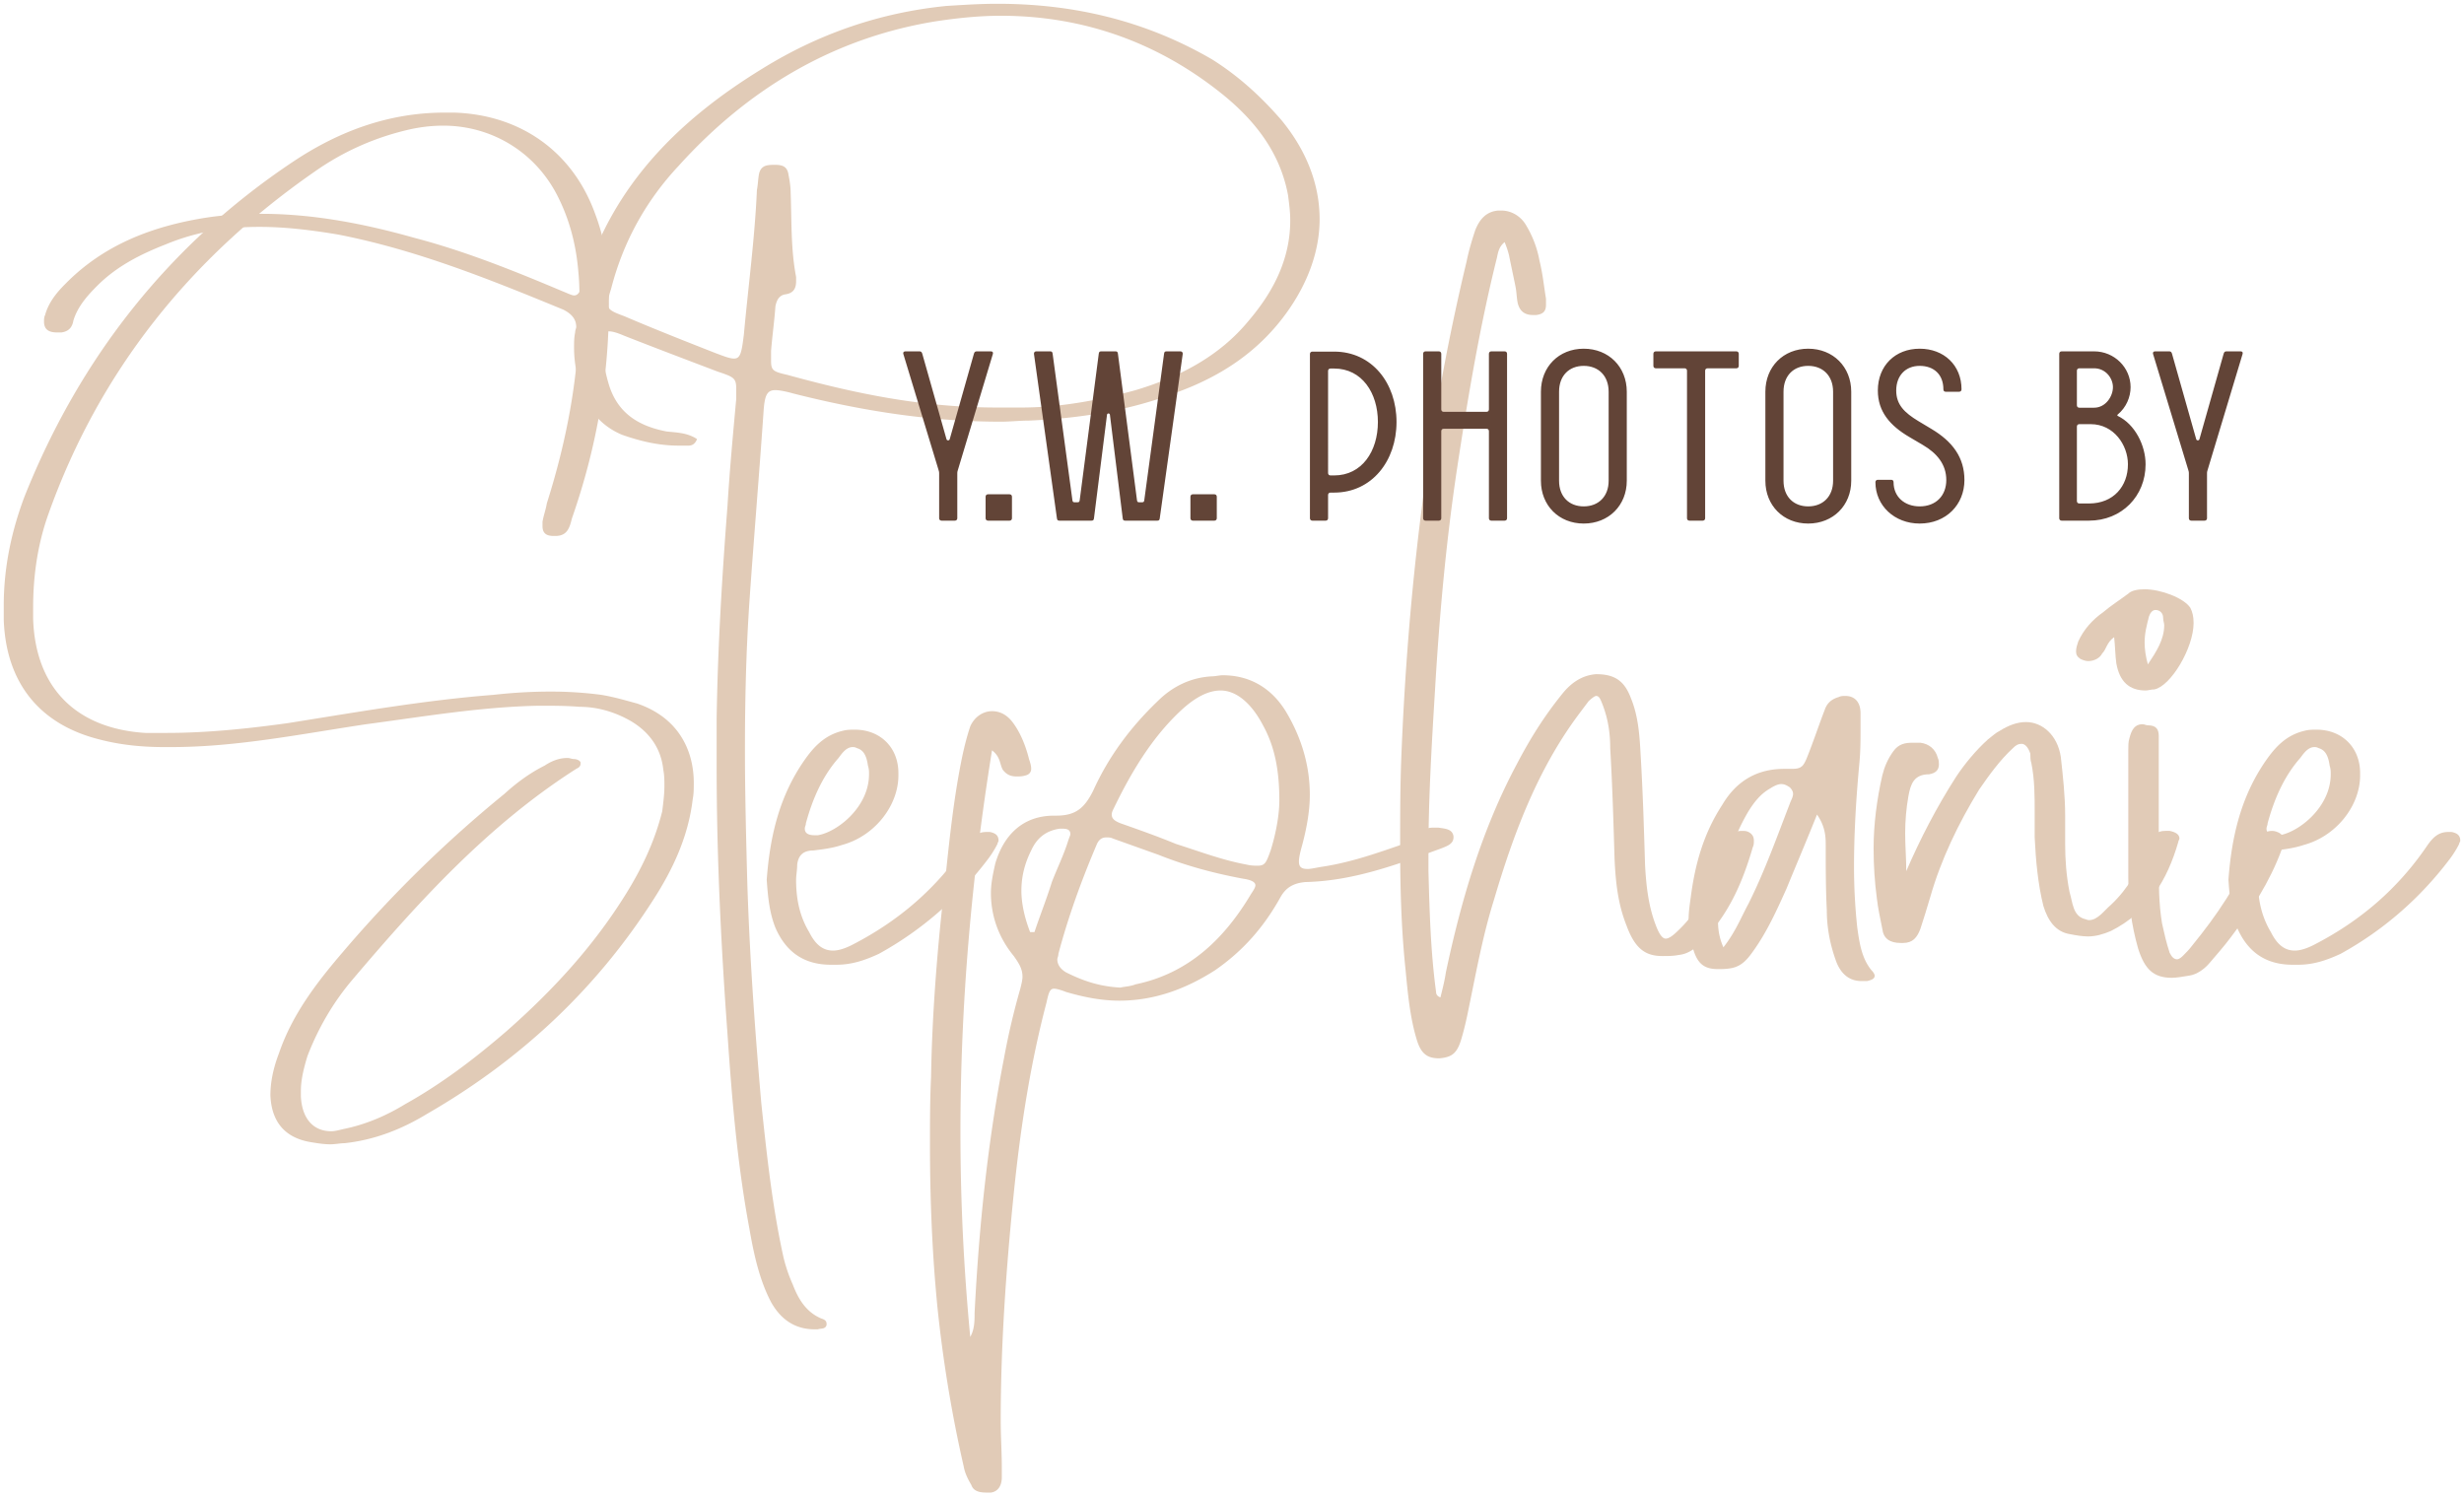 <svg viewBox="0 0 652 396" xmlns="http://www.w3.org/2000/svg">
    <g style="fill:#e1cbb7">
        <path d="M142.688 186.76c3.456 0 7.2 0 10.656.288 4.896 0 9.504 1.44 13.536 3.744 4.896 2.88 8.064 7.2 8.64 12.96.288 1.44.288 2.88.288 4.32 0 2.016-.288 4.32-.576 6.624-2.016 8.064-5.472 15.264-9.792 22.176-8.64 13.824-19.296 25.344-31.392 36-8.352 7.2-16.992 13.824-26.784 19.296-5.184 3.168-10.656 5.472-16.416 6.624-1.152.288-2.304.576-3.168.576-4.896 0-7.776-3.456-8.064-9.216v-1.44c0-3.168.864-6.336 1.728-9.216 2.88-7.488 6.912-14.4 12.096-20.448 17.568-20.736 36-40.896 59.04-55.584.576-.288 1.152-.576 1.152-1.44v-.288c-.288-.576-1.152-.864-1.728-.864-.576 0-1.152-.288-1.728-.288-2.304 0-4.32.864-6.048 2.016-4.032 2.016-7.488 4.608-10.656 7.488a328.93 328.93 0 0 0-42.912 42.048c-6.912 8.064-13.248 16.416-16.704 26.496-1.44 3.744-2.304 7.488-2.304 11.232.288 6.912 3.744 11.232 10.656 12.384 1.728.288 3.456.576 5.184.576 1.44 0 2.592-.288 3.744-.288 8.064-.864 15.264-3.744 21.888-7.776 24.48-14.112 44.64-32.832 59.904-56.736 5.184-8.064 9.216-16.704 10.368-26.496.288-1.44.288-2.88.288-4.32 0-8.64-4.032-17.28-14.976-21.024-3.168-.864-6.048-1.728-9.504-2.304-4.32-.576-8.928-.864-13.248-.864-5.184 0-10.08.288-15.264.864-18.432 1.44-36.288 4.608-54.432 7.488-10.368 1.44-21.312 2.592-31.968 2.592h-5.76c-18.144-1.152-29.088-11.808-29.664-30.24v-2.88c0-8.352 1.152-16.704 4.032-24.768 13.536-38.016 37.728-67.968 70.56-90.72 7.776-5.472 16.416-9.216 25.632-11.232 2.88-.576 5.472-.864 8.352-.864 12.384 0 23.904 6.624 29.952 18.144 3.456 6.624 5.184 13.536 5.76 20.736.288 2.88.288 5.76.288 8.64 0 17.856-3.168 35.136-8.64 52.416-.288 1.728-.864 3.168-1.152 4.896v1.152c0 1.728.864 2.592 2.88 2.592h.576c3.168 0 3.744-2.304 4.32-4.608 6.336-18.144 9.792-36.864 9.792-56.448v-6.048c-.288-6.336-1.44-12.384-3.744-18.432-6.048-16.416-19.872-25.92-37.152-26.496h-2.592c-14.688 0-27.936 4.896-40.032 12.96C44.768 64.648 21.152 94.6 6.464 131.464c-3.456 9.216-5.472 18.72-5.472 28.8v3.744c.576 16.416 9.216 27.648 25.344 31.68 5.472 1.44 11.232 2.016 16.992 2.016h2.016c17.28 0 34.272-3.456 51.552-6.048 15.264-2.016 30.24-4.608 45.792-4.896Z"/>
        <path d="M184.448 116.2c-2.592-1.728-5.472-1.728-8.064-2.016-7.488-1.44-12.96-4.896-15.264-12.384a44.55 44.55 0 0 1-1.728-8.928c0-3.744 0-5.184 1.728-5.184.864 0 2.016.288 4.032 1.152 8.064 3.168 16.416 6.336 24.768 9.504 4.32 1.44 4.896 1.728 4.896 4.608v2.592c-.864 9.504-1.728 18.72-2.304 28.224-1.44 18.72-2.592 37.44-2.88 56.448v12.672c0 23.616 1.152 47.232 2.88 70.848 1.152 16.992 2.592 34.272 5.76 51.264 1.152 6.624 2.592 13.536 5.76 19.584 2.592 4.608 6.336 7.2 11.52 7.2h.864c.864-.288 2.016 0 2.304-1.152v-.288c0-.864-.576-1.152-1.44-1.44-4.032-1.728-6.048-5.184-7.488-8.928-1.152-2.592-2.016-5.184-2.592-7.776-2.88-13.248-4.32-26.784-5.76-40.32-1.728-19.872-3.168-40.032-3.744-59.904-.288-11.232-.576-22.464-.576-33.408 0-12.96.288-25.92 1.152-38.88 1.152-16.704 2.592-33.696 3.744-50.4.288-4.608.864-6.048 3.168-6.048.864 0 2.592.288 4.608.864 18.144 4.608 36.288 7.488 55.008 7.488 2.592 0 4.896-.288 7.488-.288 13.248-.576 26.496-2.592 39.168-7.488 11.808-4.32 21.888-10.944 29.376-21.6 5.472-7.776 8.352-16.128 8.352-24.192 0-9.216-3.456-18.144-10.08-26.208-5.472-6.336-11.52-11.808-18.432-16.128C302.816 5.32 283.808 1 263.936 1c-4.608 0-8.928.288-13.536.576-17.28 1.728-33.408 7.2-48.384 16.416-22.176 13.536-39.744 30.816-47.52 56.448-.864 2.592-1.44 3.744-2.592 3.744-.576 0-1.728-.576-3.168-1.152-12.96-5.472-25.92-10.656-39.168-14.112-13.248-3.744-26.784-6.336-40.32-6.336-5.184 0-10.368.288-15.552 1.152-13.824 2.304-26.496 7.2-36.576 17.568-2.304 2.304-4.32 4.896-5.184 8.064-.288.576-.288 1.152-.288 1.728 0 2.016 1.152 2.88 3.456 2.88h1.152c2.016-.288 2.88-1.44 3.168-3.168 1.152-3.744 3.744-6.624 6.336-9.216 5.184-5.184 11.52-8.352 18.144-10.944 8.352-3.456 16.416-4.608 24.768-4.608 6.912 0 13.824.864 20.736 2.016 20.736 4.032 40.032 11.808 59.616 19.872 2.304 1.152 3.456 2.592 3.456 4.608 0 .288-.288.864-.288 1.44-.288 1.44-.288 2.592-.288 4.032 0 3.456.576 6.912 1.728 10.368 1.728 6.048 5.472 10.368 10.944 12.672 4.896 1.728 9.792 2.88 14.976 2.88h2.592c.864 0 1.728-.288 2.304-1.728Zm85.824-8.352h-6.336c-20.16 0-37.728-3.744-55.584-8.64-3.744-.864-4.32-1.152-4.32-3.744v-2.592c.288-3.744.864-7.776 1.152-11.808.288-1.44.864-2.88 2.592-3.168 2.304-.288 2.88-1.728 2.88-3.456v-1.152c-1.44-7.488-1.152-14.976-1.44-22.176 0-1.728-.288-3.456-.576-4.896-.288-2.016-1.44-2.592-3.456-2.592s-3.744 0-4.32 2.304c-.288 1.44-.288 2.88-.576 4.32-.576 12.96-2.304 25.632-3.456 38.304-.576 4.608-.864 6.336-2.592 6.336-1.152 0-2.592-.576-4.896-1.44-8.064-3.168-16.128-6.336-24.192-9.792-3.168-1.152-4.32-1.728-4.32-3.168 0-.864.288-2.304.864-4.032 3.168-12.384 9.216-23.328 17.856-32.544 18.432-20.448 41.184-33.984 68.256-38.304 5.76-.864 11.52-1.44 16.992-1.44 21.6 0 41.76 6.912 59.328 21.312 8.352 6.912 14.688 15.264 16.704 26.208.288 2.304.576 4.32.576 6.624 0 10.08-4.32 18.72-10.944 26.496-7.776 9.504-18.432 14.976-29.952 18.432-10.368 2.88-20.736 4.608-30.24 4.608Z"/>
        <path d="M202.88 232.84c.288 3.744.576 8.352 2.304 12.672 2.88 6.624 7.776 9.792 14.688 9.792h1.44c4.032 0 7.488-1.152 11.232-2.88 11.52-6.336 21.312-14.976 29.088-25.344a26.293 26.293 0 0 0 2.304-3.744c0-.288.288-.576.288-.864 0-1.44-.864-2.016-2.304-2.304h-.864c-2.592 0-4.032 1.44-5.472 3.456-7.776 11.52-17.856 20.16-30.24 26.496-1.728.864-3.456 1.44-4.896 1.44-2.592 0-4.608-1.44-6.336-4.896-2.592-4.32-3.456-8.928-3.456-13.824 0-1.152.288-2.592.288-4.032.288-2.304 1.44-3.744 4.32-3.744 2.304-.288 4.896-.576 7.488-1.44 8.64-2.304 14.976-10.368 14.976-18.432v-.576c0-6.912-4.896-11.52-11.52-11.52-1.152 0-2.016 0-3.168.288-4.896 1.152-7.776 4.32-10.368 8.064-6.336 9.216-8.928 19.584-9.792 31.392Zm27.072-28.512v.576c0 8.64-8.352 15.264-13.536 16.128h-.864c-1.728 0-2.592-.576-2.592-1.728 0-.576.288-.864.288-1.44 1.728-6.336 4.32-12.384 8.64-17.28.864-1.152 2.016-2.88 3.744-2.88.288 0 .576 0 1.152.288 2.016.576 2.592 2.592 2.88 4.608a6.17 6.17 0 0 1 .288 1.728Z"/>
        <path d="M262.496 198.568c2.304 1.728 2.016 3.744 2.88 5.184 1.152 1.44 2.304 1.728 3.744 1.728.576 0 1.44 0 2.304-.288 1.152-.288 1.44-1.152 1.44-1.728 0-.864-.288-1.728-.576-2.592-.864-3.456-2.304-7.2-4.608-10.08-1.44-1.728-3.168-2.592-5.184-2.592-2.304 0-4.608 1.44-5.76 4.032-.864 2.592-1.44 4.896-2.016 7.488-2.304 10.944-3.456 22.176-4.608 33.12-2.016 17.28-3.456 34.848-3.744 52.128-.288 6.048-.288 11.808-.288 17.856 0 14.4.576 29.088 2.016 43.488 1.44 13.824 3.744 27.936 6.912 41.76.288 1.728 1.152 3.456 2.016 4.896.576 1.728 2.304 2.016 4.032 2.016h1.152c2.016-.288 2.88-2.016 2.88-4.032v-2.592c0-4.032-.288-8.352-.288-12.384 0-20.16 1.44-40.32 3.456-60.192 1.728-16.992 4.32-33.984 8.64-50.4.576-2.592.864-3.744 2.016-3.744.576 0 1.728.288 3.168.864 4.896 1.44 9.504 2.304 14.112 2.304 8.928 0 17.28-2.88 25.344-8.064 7.488-5.184 12.96-11.52 17.28-19.296 1.44-2.592 3.456-3.744 6.624-4.032 12.672-.288 24.192-4.608 36-8.928 1.44-.576 3.168-1.152 3.168-2.88v-.288c-.288-2.016-2.304-2.016-4.032-2.304h-1.152c-1.44 0-2.88.288-3.744 1.728-.864 1.152-2.016 2.016-3.456 2.304-7.488 2.592-14.688 5.184-22.464 6.336-1.728.288-2.88.576-3.744.576-1.728 0-2.304-.576-2.304-2.016 0-.864.288-2.304.864-4.32 1.152-4.32 2.016-8.928 2.016-13.248 0-7.488-2.016-14.688-6.048-21.6-4.032-6.912-10.08-10.08-16.992-10.08-.864 0-2.016.288-2.88.288-5.472.288-10.368 2.592-14.4 6.624-7.2 6.912-12.96 14.688-16.992 23.616-2.304 4.608-4.608 6.624-9.792 6.624h-.576c-8.064 0-13.248 4.896-15.552 12.672-.576 2.592-1.152 5.184-1.152 7.776 0 6.048 2.016 11.808 6.048 16.704 1.44 2.016 2.304 3.456 2.304 5.472 0 .864-.288 2.016-.576 3.168a190.794 190.794 0 0 0-4.32 18.432c-4.32 22.176-6.624 44.64-7.776 67.392 0 2.016 0 4.32-1.152 6.336-1.728-18.144-2.592-36-2.592-54.144 0-33.696 2.88-67.104 8.352-101.088Zm76.032 13.248c0 3.744-.864 8.64-2.304 13.248-1.152 3.168-1.44 4.032-3.456 4.032-.576 0-1.728 0-2.88-.288-6.336-1.152-12.384-3.456-18.72-5.472-4.896-2.016-9.792-3.744-14.688-5.472-1.44-.576-2.304-1.152-2.304-2.304 0-.576.288-1.152.576-1.728 4.608-9.504 10.08-18.72 17.856-25.92 3.744-3.456 7.2-5.184 10.368-5.184 4.032 0 8.064 3.168 11.232 9.216 3.168 5.76 4.32 12.096 4.32 19.872Zm-42.048 49.536c-5.472-.288-9.792-1.728-14.4-4.032-1.44-.864-2.304-2.016-2.304-3.456 0-.288.288-.864.288-1.44 2.592-9.792 6.048-19.296 10.08-28.8.576-1.44 1.44-2.016 2.592-2.016.576 0 1.152 0 1.728.288l12.096 4.32c7.2 2.88 14.688 4.896 22.464 6.336 2.016.288 3.168.864 3.168 1.728 0 .576-.576 1.44-1.152 2.304-7.2 12.096-16.704 21.024-30.528 23.904-1.44.576-2.88.576-4.032.864Zm-22.752-14.688h-1.152c-1.44-3.744-2.304-7.488-2.304-10.944 0-3.744.864-7.2 2.592-10.656 1.44-3.168 3.744-5.184 7.488-5.76h.864c1.152 0 2.016.288 2.016 1.44 0 .288-.288.864-.576 1.728-1.152 3.744-2.88 7.2-4.32 10.944-1.44 4.608-3.168 8.928-4.608 13.248Z"/>
        <path d="M381.152 263.944c-.864-.288-1.152-.864-1.152-1.44-1.44-10.656-1.728-21.312-2.016-31.968v-5.184c0-14.112.864-28.512 1.728-42.624 1.152-19.584 2.88-38.88 5.76-58.176 2.88-19.008 6.048-38.016 10.656-56.448.288-1.44.576-2.88 2.016-4.032.576 1.44.864 2.304 1.152 3.456.576 2.88 1.152 5.472 1.728 8.352.288 1.44.288 2.88.576 4.32.576 2.304 2.016 3.168 4.032 3.168h.864c2.304-.288 2.592-1.44 2.592-2.88v-1.44c-.576-3.456-.864-6.624-1.728-10.08a27.59 27.59 0 0 0-3.456-9.216c-1.44-2.592-4.032-4.032-6.624-4.032h-.864c-3.168.288-4.896 2.304-6.048 5.184-.864 2.592-1.728 5.472-2.304 8.352-10.368 43.2-15.552 87.264-17.28 131.616-.288 7.776-.288 15.264-.288 23.04 0 10.944.288 21.888 1.44 32.832.576 6.048 1.152 12.384 2.88 18.144 1.152 4.032 2.88 5.184 6.048 5.184 3.168-.288 4.608-1.152 5.76-4.896.864-2.88 1.44-5.472 2.016-8.352 2.016-9.792 3.744-19.296 6.624-28.512 5.184-17.568 11.52-34.56 22.464-49.248l2.592-3.456c.864-.864 1.728-1.44 2.016-1.44.864 0 1.152.864 1.728 2.304 1.44 3.744 2.016 7.488 2.016 11.52.576 9.792.864 19.584 1.152 29.376.288 6.048.864 11.808 3.168 17.568 2.304 6.336 5.184 8.064 9.504 8.064 1.44 0 2.88 0 4.32-.288 2.88-.288 5.184-2.304 7.2-4.608 6.336-6.912 9.792-14.976 12.384-23.904.288-.576.288-1.152.288-1.728 0-.864-.288-1.728-1.44-2.304-.576-.288-1.152-.288-1.728-.288-1.728 0-3.456.864-4.032 2.016-.576 1.152-.864 2.592-1.44 4.032-2.592 7.488-5.472 14.688-11.232 20.16-1.44 1.44-2.592 2.304-3.456 2.304-.864 0-1.728-1.152-2.592-3.456-2.016-5.184-2.592-10.656-2.88-16.128-.288-9.504-.576-19.008-1.152-28.8-.288-5.184-.576-10.368-2.592-15.264-1.728-4.608-4.32-6.336-9.216-6.336-3.744.288-6.624 2.304-8.928 5.184-4.896 6.048-8.64 12.096-12.096 18.72-9.216 17.28-14.688 36-18.72 55.008-.288 2.016-.864 4.32-1.44 6.624Z"/>
        <path d="M480.8 215.56c2.016 2.88 2.304 5.472 2.304 7.776 0 6.048 0 11.808.288 17.568 0 4.608.864 9.216 2.592 13.824 1.44 3.456 3.744 4.896 6.624 4.896h1.44c1.152-.288 2.016-.576 2.016-1.44 0-.288-.288-.864-.864-1.44-2.592-3.168-3.168-7.2-3.744-11.232a151.284 151.284 0 0 1-.864-16.128c0-9.216.576-18.432 1.44-27.648.288-3.168.288-6.048.288-9.216v-3.744c0-2.88-1.44-4.608-4.032-4.608-.576 0-1.152 0-1.728.288-2.016.576-3.168 1.728-3.744 3.456-1.44 3.744-2.592 7.2-4.032 10.944-1.44 3.744-1.728 4.608-4.608 4.608h-2.016c-7.2 0-12.672 3.168-16.416 9.504-4.896 7.488-7.2 15.552-8.352 24.48-.288 2.016-.576 4.032-.576 6.048s.288 4.032.864 6.336c1.152 4.896 2.88 6.624 6.912 6.624 1.152 0 2.304 0 3.744-.288 2.592-.576 4.032-2.304 5.472-4.32 3.744-5.184 6.336-10.944 8.928-16.704 2.592-6.336 5.184-12.384 8.064-19.584Zm-24.768 35.136c-1.152-2.592-1.44-4.896-1.44-7.2 0-2.88.576-5.472.864-8.352 1.152-7.2 3.456-14.112 7.2-20.448 1.44-2.304 3.168-4.608 5.76-6.048.864-.576 2.016-1.152 2.88-1.152.864 0 1.44.288 2.304.864.576.576.864 1.152.864 1.728 0 .864-.576 1.728-.864 2.592-3.456 8.928-6.624 17.856-10.944 26.496-2.016 3.744-3.456 7.488-6.624 11.52Z"/>
        <path d="M504.416 230.536c0-3.456-.288-6.624-.288-10.08 0-3.168.288-6.624.864-9.792.576-3.168 1.44-5.76 5.472-5.76 1.728-.288 2.592-1.152 2.592-2.592 0-.576 0-1.152-.288-1.728-.576-2.304-2.304-3.744-4.608-4.032h-2.016c-2.016 0-3.744.288-5.184 2.304s-2.304 4.032-2.88 6.336c-1.44 6.336-2.304 12.96-2.304 19.296 0 4.608.288 8.928.864 13.248.288 2.592.864 5.184 1.44 8.064.288 2.592 2.016 3.744 4.896 3.744h.576c2.592 0 3.744-1.44 4.608-3.744.864-2.592 1.728-5.472 2.592-8.352 2.88-10.08 7.488-19.584 12.96-28.512 2.592-3.744 5.472-7.776 8.928-10.944.864-.864 1.44-1.152 2.304-1.152.864 0 1.728.864 2.304 2.592 0 .864 0 1.728.288 2.592.864 4.32.864 8.64.864 12.96v6.624c.288 6.048.864 12.384 2.304 18.144 1.152 3.744 3.168 6.912 7.2 7.488 1.44.288 3.168.576 4.608.576 2.016 0 4.032-.576 6.048-1.44 9.792-4.896 14.976-13.536 17.856-23.616 0-.288.288-.576.288-.864 0-1.152-1.152-1.728-2.592-2.016h-1.152c-2.304 0-3.456 1.152-4.608 4.032-2.304 6.048-5.184 11.232-9.792 15.552-1.728 1.44-3.456 4.032-5.76 4.032-.576 0-.864-.288-1.152-.288-3.168-.864-3.168-4.32-4.032-7.2-.864-4.32-1.152-8.64-1.152-12.672v-7.488c0-5.184-.576-10.368-1.152-15.552-.864-5.76-4.896-9.216-9.216-9.216-2.304 0-4.608.864-6.912 2.304-1.152.576-2.016 1.44-3.168 2.304-3.168 2.88-6.048 6.336-8.352 9.792-5.184 8.064-9.504 16.416-13.248 25.056Z"/>
        <path d="M571.232 228.808v-33.984c0-1.728-.576-2.88-2.88-2.88-.576 0-.864-.288-1.44-.288-2.016 0-2.88 1.44-3.456 3.744-.288.864-.288 2.016-.288 3.168v33.696c0 6.336.864 12.672 2.592 18.72 1.728 5.472 4.032 7.776 8.928 7.776 1.152 0 2.88-.288 4.608-.576 2.016-.288 4.032-1.728 5.472-3.456 1.728-2.016 3.744-4.32 5.472-6.624 5.472-7.2 10.368-14.688 13.536-23.328.288-.864.576-1.728.576-2.304 0-.864-.288-1.44-1.152-2.016-.576-.288-1.152-.576-2.016-.576-1.44 0-3.168.864-4.032 2.016-.576.864-.864 1.728-1.152 2.592-3.744 9.504-9.504 17.856-15.84 25.632-.864 1.152-1.728 2.016-2.592 2.88-.576.576-1.152.864-1.44.864-.864 0-1.44-.576-2.016-1.728-.864-2.592-1.44-5.184-2.016-7.776-.864-5.184-.864-10.368-.864-15.552Zm-11.808-60.192c.288 2.592.288 4.896.576 6.912.864 4.896 3.456 7.2 7.776 7.2.576 0 1.44-.288 2.304-.288 4.32-.864 10.368-10.944 10.368-17.568 0-1.728-.288-2.88-.864-4.032-1.728-2.592-7.776-4.896-12.096-4.896-1.728 0-3.456.288-4.32 1.152-2.304 1.728-4.608 3.168-6.624 4.896-2.88 2.016-5.184 4.608-6.624 7.776-.288.864-.576 1.728-.576 2.592 0 .864.288 1.44 1.152 2.016.576.288 1.44.576 2.016.576 1.728 0 3.168-.864 3.744-2.016 1.152-1.152 1.152-2.88 3.168-4.32Zm8.928 7.2c-.576-2.016-.864-4.032-.864-5.76 0-2.592.576-4.608 1.152-6.912.288-.864.864-1.728 1.728-1.728 1.152 0 2.016.864 2.016 2.016 0 .864.288 1.44.288 2.016 0 3.744-2.016 6.912-4.32 10.368Z"/>
        <path d="M589.664 232.84c.288 3.744.576 8.352 2.304 12.672 2.88 6.624 7.776 9.792 14.688 9.792h1.44c4.032 0 7.488-1.152 11.232-2.88 11.52-6.336 21.312-14.976 29.088-25.344a26.293 26.293 0 0 0 2.304-3.744c0-.288.288-.576.288-.864 0-1.44-.864-2.016-2.304-2.304h-.864c-2.592 0-4.032 1.44-5.472 3.456-7.776 11.52-17.856 20.16-30.24 26.496-1.728.864-3.456 1.44-4.896 1.44-2.592 0-4.608-1.44-6.336-4.896-2.592-4.32-3.456-8.928-3.456-13.824 0-1.152.288-2.592.288-4.032.288-2.304 1.44-3.744 4.32-3.744 2.304-.288 4.896-.576 7.488-1.44 8.64-2.304 14.976-10.368 14.976-18.432v-.576c0-6.912-4.896-11.52-11.52-11.52-1.152 0-2.016 0-3.168.288-4.896 1.152-7.776 4.32-10.368 8.064-6.336 9.216-8.928 19.584-9.792 31.392Zm27.072-28.512v.576c0 8.64-8.352 15.264-13.536 16.128h-.864c-1.728 0-2.592-.576-2.592-1.728 0-.576.288-.864.288-1.44 1.728-6.336 4.32-12.384 8.64-17.28.864-1.152 2.016-2.88 3.744-2.88.288 0 .576 0 1.152.288 2.016.576 2.592 2.592 2.88 4.608a6.17 6.17 0 0 1 .288 1.728Z"/>
    </g>
    <path style="fill:#624437" d="M249.151 137.783h3.52c.384 0 .64-.256.64-.64v-11.84c0-.256 0-.512.128-.832l9.28-30.784c.128-.448-.064-.704-.512-.704h-3.776c-.384 0-.576.192-.704.576l-6.4 22.592c-.064.256-.192.384-.448.384s-.384-.128-.448-.384l-6.4-22.592c-.128-.384-.32-.576-.704-.576h-3.776c-.448 0-.64.32-.512.704l9.344 30.784c.128.32.128.576.128.832v11.84c0 .384.256.64.64.64Zm12.289 0h5.696c.384 0 .64-.256.64-.64v-5.696c0-.384-.256-.64-.64-.64h-5.696c-.384 0-.64.256-.64.64v5.696c0 .384.256.64.64.64Zm18.879 0h8.512c.384 0 .576-.128.64-.576l3.456-27.456c.064-.448.704-.448.768 0l3.392 27.456c.064.448.256.576.64.576h8.512c.384 0 .576-.128.64-.576l6.08-43.52c.064-.384-.192-.704-.576-.704h-3.712c-.384 0-.576.128-.64.576l-5.248 38.848c-.064.384-.192.512-.576.512h-.768c-.384 0-.512-.128-.576-.512l-5.056-38.848c-.064-.448-.256-.576-.64-.576h-3.776c-.384 0-.576.128-.64.576l-5.056 38.848c-.064.384-.192.512-.576.512h-.768c-.384 0-.512-.128-.576-.512l-5.248-38.848c-.064-.448-.256-.576-.64-.576h-3.712c-.384 0-.64.32-.576.704l6.08 43.52c.064.448.256.576.64.576Zm35.321 0h5.696c.384 0 .64-.256.64-.64v-5.696c0-.384-.256-.64-.64-.64h-5.696c-.384 0-.64.256-.64.64v5.696c0 .384.256.64.64.64Zm31.623 0h3.52c.384 0 .64-.256.64-.64v-6.144c0-.384.256-.64.64-.64h.96c9.984 0 16.512-8.384 16.512-18.688 0-10.304-6.528-18.624-16.512-18.624h-5.76c-.384 0-.64.256-.64.64v43.456c0 .384.256.64.64.64Zm4.8-11.968c-.384 0-.64-.256-.64-.64V98.167c0-.384.256-.64.64-.64h.96c7.36 0 11.584 6.464 11.584 14.144 0 7.744-4.224 14.144-11.584 14.144h-.96Zm25.152 11.968h3.52c.384 0 .64-.256.64-.64v-23.04c0-.384.256-.64.64-.64h11.328c.384 0 .64.256.64.64v23.04c0 .384.256.64.64.64h3.52c.384 0 .64-.256.64-.64v-43.52c0-.384-.256-.64-.64-.64h-3.52c-.384 0-.64.256-.64.64v14.72c0 .384-.256.64-.64.64h-11.328c-.384 0-.64-.256-.64-.64v-14.72c0-.384-.256-.64-.64-.64h-3.52c-.384 0-.64.256-.64.64v43.52c0 .384.256.64.64.64Zm41.856-45.504c-6.592 0-11.328 4.8-11.328 11.392v23.552c0 6.528 4.736 11.328 11.328 11.328s11.392-4.8 11.392-11.328v-23.552c0-6.592-4.8-11.392-11.392-11.392Zm0 41.728c-3.904 0-6.528-2.624-6.528-6.784v-23.552c0-4.224 2.624-6.848 6.528-6.848 3.904 0 6.592 2.624 6.592 6.848v23.552c0 4.16-2.688 6.784-6.592 6.784Zm27.968 3.776h3.52c.384 0 .64-.256.64-.64v-39.04c0-.384.256-.64.64-.64h7.616c.384 0 .64-.256.64-.64v-3.2c0-.384-.256-.64-.64-.64h-21.312c-.384 0-.64.256-.64.64v3.2c0 .384.256.64.64.64h7.616c.384 0 .64.256.64.64v39.04c0 .384.256.64.64.64Zm31.424-45.504c-6.592 0-11.328 4.8-11.328 11.392v23.552c0 6.528 4.736 11.328 11.328 11.328s11.392-4.8 11.392-11.328v-23.552c0-6.592-4.8-11.392-11.392-11.392Zm0 41.728c-3.904 0-6.528-2.624-6.528-6.784v-23.552c0-4.224 2.624-6.848 6.528-6.848 3.904 0 6.592 2.624 6.592 6.848v23.552c0 4.16-2.688 6.784-6.592 6.784Zm29.504 4.544c6.976 0 11.84-4.992 11.84-11.52 0-5.952-3.136-10.176-8.704-13.504l-3.52-2.112c-3.584-2.176-5.824-4.288-5.824-8.064 0-3.904 2.432-6.528 6.208-6.528 3.712 0 6.272 2.24 6.272 6.208 0 .448.256.64.64.64h3.52c.384 0 .64-.256.64-.64 0-6.4-4.672-10.752-11.072-10.752-6.464 0-11.072 4.48-11.072 11.072 0 5.568 3.2 9.28 8.32 12.288l3.584 2.112c3.712 2.176 6.208 5.12 6.208 9.28 0 4.16-2.752 6.976-7.04 6.976-4.032 0-6.912-2.56-6.912-6.4 0-.448-.256-.64-.64-.64h-3.52c-.384 0-.64.256-.64.64 0 6.208 5.056 10.944 11.712 10.944Zm37.568-.768h7.232c8.64 0 14.976-6.464 14.976-14.912 0-4.992-2.816-10.624-7.36-12.8-.128-.064-.192-.256 0-.384 2.24-1.856 3.392-4.608 3.392-7.232 0-5.184-4.288-9.472-9.664-9.472h-8.576c-.384 0-.64.256-.64.64v43.52c0 .384.256.64.64.64Zm4.672-29.888c-.384 0-.64-.256-.64-.64v-9.152c0-.384.256-.64.64-.64h3.904c3.072 0 4.992 2.624 4.992 4.992 0 2.432-1.92 5.44-4.992 5.44h-3.904Zm0 25.344c-.384 0-.64-.256-.64-.64v-19.712c0-.384.256-.64.64-.64h3.008c6.144 0 9.856 5.568 9.856 10.624 0 5.76-3.776 10.368-10.304 10.368h-2.56Zm29.632 4.544h3.52c.384 0 .64-.256.64-.64v-11.84c0-.256 0-.512.128-.832l9.28-30.784c.128-.448-.064-.704-.512-.704h-3.776c-.384 0-.576.192-.704.576l-6.4 22.592c-.064.256-.192.384-.448.384s-.384-.128-.448-.384l-6.4-22.592c-.128-.384-.32-.576-.704-.576h-3.776c-.448 0-.64.32-.512.704l9.344 30.784c.128.32.128.576.128.832v11.84c0 .384.256.64.64.64Z"/>
</svg>